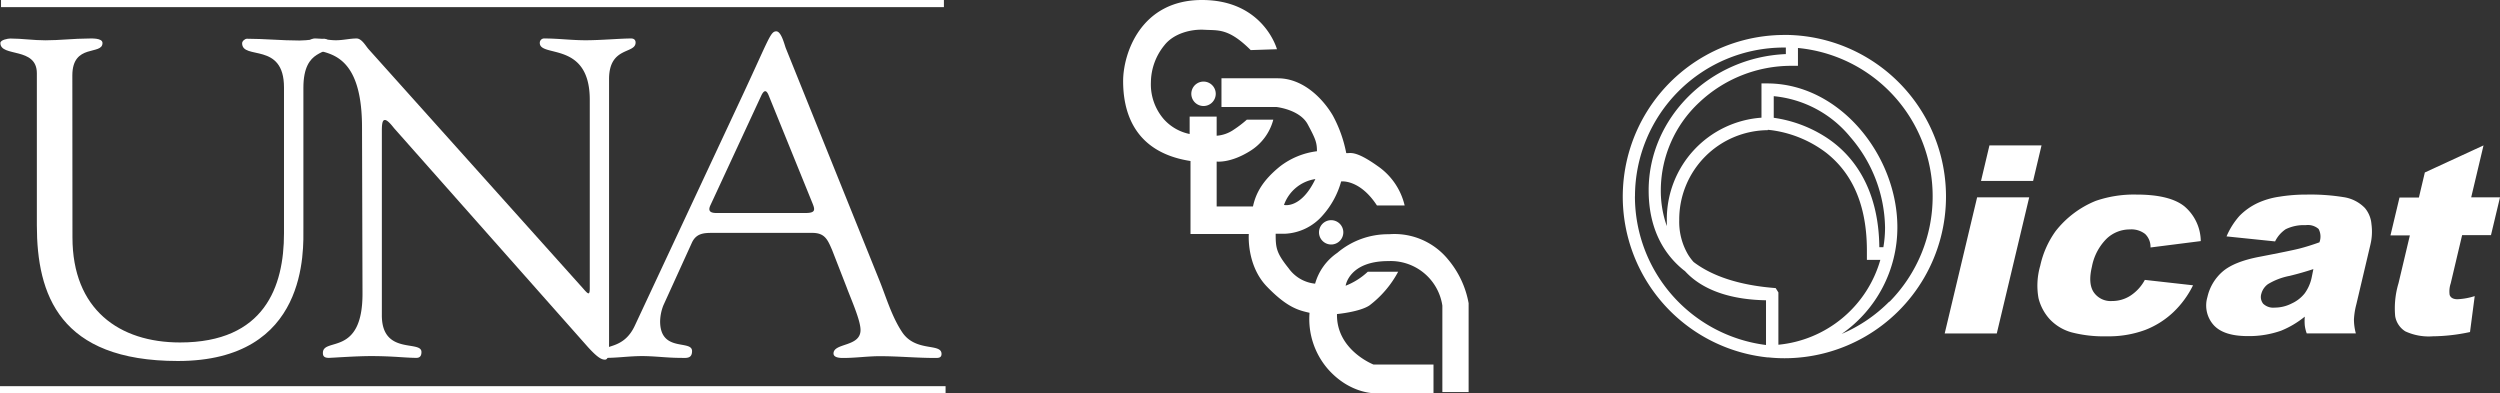<svg id="Layer_1" data-name="Layer 1" xmlns="http://www.w3.org/2000/svg" viewBox="0 0 462.68 72.78"><rect x="0" y="0" width="462.68" height="72.78" fill="#333333" stroke="none"/><defs><style>.cls-1{fill:#fff;}</style></defs><title>logos</title><path class="cls-1" d="M379.19,30.11h9.64l-1.56,6.58h-9.64Zm-2.28,9.61h9.64l-6,25.19h-9.64Z" transform="translate(-11 -3.2)"/><path class="cls-1" d="M407.95,55l8.92,1a17.52,17.52,0,0,1-3.67,5A15.93,15.93,0,0,1,408,64.27a19.46,19.46,0,0,1-7.13,1.17,23.42,23.42,0,0,1-6.51-.74,8.78,8.78,0,0,1-4-2.41,9,9,0,0,1-2.09-3.91,13.17,13.17,0,0,1,.32-6A17.23,17.23,0,0,1,391.42,46a18,18,0,0,1,7.46-5.63,21.66,21.66,0,0,1,7.52-1.16q6.19,0,8.9,2.2a8.56,8.56,0,0,1,3,6.41L409,49a3.3,3.3,0,0,0-1-2.5,4.14,4.14,0,0,0-2.83-.84,6.21,6.21,0,0,0-4.3,1.72,9.9,9.9,0,0,0-2.72,5.2c-.49,2.07-.38,3.64.35,4.72a3.79,3.79,0,0,0,3.37,1.61,6.21,6.21,0,0,0,3.43-1A8,8,0,0,0,407.95,55Z" transform="translate(-11 -3.2)"/><path class="cls-1" d="M439.14,53q-2.14.71-4.41,1.26a12.15,12.15,0,0,0-4,1.53,3.21,3.21,0,0,0-1.22,1.78,2,2,0,0,0,.35,1.85,2.7,2.7,0,0,0,2.14.71,6.94,6.94,0,0,0,3.16-.78,6.5,6.5,0,0,0,2.4-1.89,7.69,7.69,0,0,0,1.27-2.92Zm-7.07-5.12-9-.93a13.83,13.83,0,0,1,2.4-3.8,11.66,11.66,0,0,1,3.41-2.4,14.44,14.44,0,0,1,3.92-1.14,31.13,31.13,0,0,1,5.11-.4,38.59,38.59,0,0,1,6.85.48,6.88,6.88,0,0,1,3.91,2,5.27,5.27,0,0,1,1.22,3,10.25,10.25,0,0,1-.18,3.73l-2.62,11.11a13.63,13.63,0,0,0-.44,2.78A10,10,0,0,0,447,64.9h-9.09a6.57,6.57,0,0,1-.36-1.49,9.56,9.56,0,0,1,0-1.61,17.12,17.12,0,0,1-4.38,2.6,17.84,17.84,0,0,1-6.19,1q-4.5,0-6.34-2.09a5.44,5.44,0,0,1-1.11-5.13,8.78,8.78,0,0,1,2.8-4.71c1.42-1.23,3.7-2.15,6.86-2.75q5.68-1.09,7.38-1.52c1.14-.29,2.37-.68,3.69-1.15a3,3,0,0,0-.15-2.47,3,3,0,0,0-2.39-.71,7.68,7.68,0,0,0-3.7.75A5.79,5.79,0,0,0,432.07,47.85Z" transform="translate(-11 -3.2)"/><path class="cls-1" d="M470.63,30.11l-2.28,9.61h5.33l-1.67,7h-5.34l-2.11,8.92a4.66,4.66,0,0,0-.2,2.14c.19.53.67.8,1.46.8A12.35,12.35,0,0,0,469,58l-.87,6.65a33.84,33.84,0,0,1-6.88.79,10.31,10.31,0,0,1-5.1-.92,4.1,4.1,0,0,1-1.87-2.81,16.12,16.12,0,0,1,.62-6.1L457,46.76h-3.59l1.67-7h3.59l1.1-4.64Z" transform="translate(-11 -3.2)"/><path class="cls-1" d="M341.16,9.67a29.92,29.92,0,0,0-3,59.68v0h.19a28.18,28.18,0,0,0,2.88.15,29.92,29.92,0,0,0,0-59.84ZM313.59,39.51A27.56,27.56,0,0,1,341.16,12h.35v1.21c-14,.58-25.38,11.7-25.39,25.22,0,6.49,2.36,11.43,6.45,14.74l.27.2c3.43,3.77,9,5.31,15,5.4l0,8.28a27.73,27.73,0,0,1-24.26-27.5Zm24.58-12.22v-.07l.65.07A21.44,21.44,0,0,1,349,31.49c3.95,3.12,7.49,8.4,7.51,18v.64l0,1.16H359A21.79,21.79,0,0,1,340.13,67l0-9.68-.2-.32-.3-.48-.57-.05c-6.05-.52-11.09-2.09-14.62-4.78a9.59,9.59,0,0,1-1-1.33h0a11.92,11.92,0,0,1-1.66-6.43A16.53,16.53,0,0,1,338.17,27.29ZM339.27,25V21a20.86,20.86,0,0,1,14.18,7.57,26.19,26.19,0,0,1,6.42,16.74,21.75,21.75,0,0,1-.31,3.64h-.75c-.11-11.3-5.21-17.51-10.32-20.63A24,24,0,0,0,339.27,25Zm21.4,34a27.66,27.66,0,0,1-8.83,6,24,24,0,0,0,10.31-19.73c0-13.21-10.56-26.56-24-26.63H337v6.34a18.84,18.84,0,0,0-17.52,18.87c0,.4,0,.79,0,1.19a19.48,19.48,0,0,1-1.11-6.71,22.28,22.28,0,0,1,7.11-16.17,24.84,24.84,0,0,1,17.13-6.78h1.14V12.08a27.55,27.55,0,0,1,24.93,27.43A27.72,27.72,0,0,1,360.66,59.08Z" transform="translate(-11 -3.2)"/><path class="cls-1" d="M257.35,43.95a2.25,2.25,0,1,0,2.26,2.26,2.25,2.25,0,0,0-2.26-2.26" transform="translate(-11 -3.2)"/><path class="cls-1" d="M233.7,18.3A2.26,2.26,0,1,0,236,20.56a2.26,2.26,0,0,0-2.26-2.26" transform="translate(-11 -3.2)"/><path class="cls-1" d="M279,51.22a12.82,12.82,0,0,0-10.94-4.67A14.52,14.52,0,0,0,258.49,50a10.27,10.27,0,0,0-4.1,5.7,6.85,6.85,0,0,1-4.9-2.85c-2.28-2.85-2.4-3.76-2.4-6.39h1.71a9.82,9.82,0,0,0,7-3.41,15.75,15.75,0,0,0,3.41-6.27s3.42-.46,6.62,4.44h5.13a12.24,12.24,0,0,0-5-7.29c-4.33-3.08-5.13-2.28-5.81-2.4a23.94,23.94,0,0,0-2.51-7c-1.82-3.08-5.47-6.84-10.14-6.84H237.06V23H247.2s4.33.45,5.81,3.19,1.72,3.42,1.72,5A14,14,0,0,0,247.89,34c-3.08,2.5-4.44,4.79-5,7.41h-6.72V33.1s2.51.34,6.15-1.93a9.7,9.7,0,0,0,4.33-5.82h-4.9a20.63,20.63,0,0,1-2.39,1.83,6.36,6.36,0,0,1-3.19,1.14V24.78h-5V28a8.76,8.76,0,0,1-4.78-2.74A9.85,9.85,0,0,1,224,18.4a11,11,0,0,1,2.51-6.84c1.71-2.17,4.9-3,7.41-2.85s4.44-.34,8.55,3.76l4.86-.16S244.85,3.2,233.45,3.2s-14.59,10-14.59,15S220.38,31.31,231.33,33V46.51h10.79s-.46,5.78,3.34,9.72,5.93,4.41,7.9,4.86a14.14,14.14,0,0,0,3.34,10.34c4.1,4.71,8.82,4.55,8.82,4.55H276.3V70.67H265.21s-6.91-2.67-6.77-9.35c0,0,4.18-.38,6-1.59a19.11,19.11,0,0,0,5.32-6.24h-5.62a12.86,12.86,0,0,1-4.1,2.59s.61-4.56,7.9-4.56a9.68,9.68,0,0,1,10,8.24v16h4.86V59.31A17.32,17.32,0,0,0,279,51.22ZM254.44,36.34c-2.68,5.59-5.81,4.79-5.81,4.79A7.3,7.3,0,0,1,254.44,36.34Z" transform="translate(-11 -3.2)"/><rect class="cls-1" x="0.19" width="174.5" height="1.32"/><path class="cls-1" d="M24.41,47.13c0,13.35,8.66,19.45,19.91,19.45,15.66,0,19.24-10.35,19.24-20.2v-27c0-8.51-7.75-5-7.75-8.18,0-.42.58-.83.84-.83,3.24,0,6.5.33,9.75.33,1.58,0,3.08-.33,4.58-.33.42,0,1.09.41,1.09.91,0,2.34-4.92.5-4.92,8.18V45.3c0,4.09,1,24.71-23.24,24.71C22,70,17.82,57.73,17.82,44.88V16.75c0-4.92-6.75-2.92-6.75-5.59,0-.59,1.41-.83,1.83-.83,2.16,0,4.25.33,6.5.33,2.66,0,5.33-.33,7.91-.33.42,0,2.66-.17,2.66.83,0,2.34-5.58,0-5.58,6Z" transform="translate(-11 -3.2)"/><path class="cls-1" d="M78,26.77C78,9.4,68,14.24,68,11.15c0-.5.83-.83,1.25-.83,1.33,0,2.58.33,3.92.33s2.58-.33,3.83-.33c.92,0,1.67,1.34,2.16,1.92l39.74,44.33c.5.58.83.92,1,.92s.25-.25.25-.92V21.67c0-10.94-9.25-7.76-9.25-10.52a.81.81,0,0,1,.91-.83c2.5,0,4.92.33,7.58.33,2.83,0,6.41-.33,8.41-.33.5,0,.83.25.83.75,0,2.17-4.91.67-4.91,6.77V66.17c0,2.42-.08,3.59-.75,3.59s-1.42-.42-3.17-2.34L84,27c-.17-.17-1.17-1.59-1.75-1.59-.33,0-.58.25-.58,1.92V61.49C81.62,69,89,66.08,89,68.34c0,.42-.08,1.09-.92,1.09-2,0-4.33-.33-8.41-.33-2.91,0-7.24.33-7.83.33-1,0-1.08-.5-1.08-.92,0-2.92,7.33.75,7.33-10.94Z" transform="translate(-11 -3.2)"/><path class="cls-1" d="M165,49.47c-.83-1.92-1.34-3.17-3.67-3.17H143c-1.58,0-3.08,0-3.92,1.75l-5.32,11.69a8.61,8.61,0,0,0-.59,2.92c0,5.84,5.91,3.34,5.91,5.51,0,1.51-1.16,1.26-2.24,1.26-2.33,0-4.67-.33-7-.33s-4.5.33-6.66.33c-.5,0-.75-.42-.75-.92,0-1.75,3.91-.34,6.08-5.09l19.91-42.57C153.34,10.32,153.59,9,154.67,9c.92,0,1.5,2.42,1.75,3.09l17.33,43c1.25,3.09,2.25,6.6,4.17,9.52,2.5,3.84,7.33,2,7.33,4.09,0,.75-.59.75-1.17.75-3.41,0-6.83-.33-10.24-.33-2.25,0-4.5.33-6.75.33-.5,0-1.83,0-1.83-.83,0-2,5-1.17,5-4.34,0-1.83-1.75-5.68-2.58-7.93Zm-22.49-8.35c-.58,1.17,0,1.5,1.08,1.5h16.5c1.83,0,1.75-.59,1.33-1.67l-8.17-20.12c-.41-1-.83-1-1.33,0Z" transform="translate(-11 -3.2)"/><polyline class="cls-1" points="0 72.78 175 72.78 175 71.47 0 71.47"/></svg>